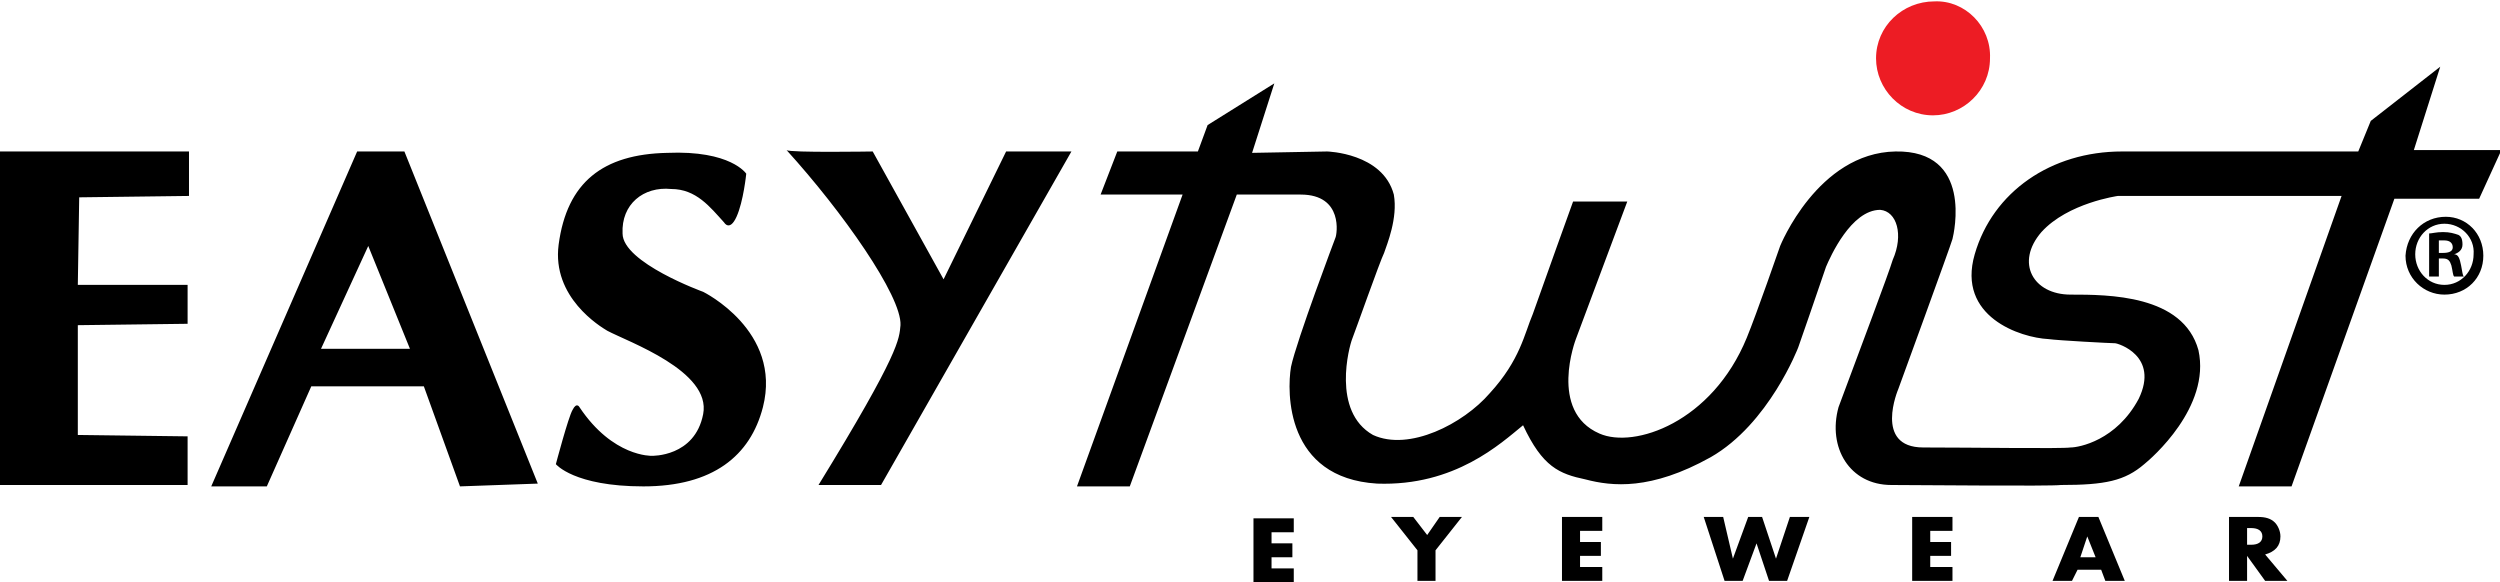 <?xml version="1.0" encoding="UTF-8"?>
<svg xmlns="http://www.w3.org/2000/svg" xmlns:xlink="http://www.w3.org/1999/xlink" viewBox="0 0 179.9 41.9">
  <g>
    <defs>
      <path id="a" d="M0 0h179.9v41.9H0z"></path>
    </defs>
    <clipPath id="b">
      <use overflow="visible" xlink:href="#a"></use>
    </clipPath>
    <path d="M91.5 38.3v.8H93v1h-1.5v.8h1.6v1h-2.9v-4.6h2.9v1h-1.6m8.6-1.1h1.6l1 1.3.9-1.3h1.6l-1.9 2.4v2.2H102v-2.2l-1.9-2.4zm13.6 1v.8h1.5v1h-1.5v.8h1.6v1h-2.9v-4.6h2.9v1h-1.6zm11 2l1.1-3h1l1 3 1-3h1.4l-1.6 4.6h-1.3l-.9-2.7-1 2.7h-1.3l-1.5-4.6h1.4l.7 3zm14.2-2v.8h1.5v1h-1.5v.8h1.6v1h-2.9v-4.6h2.9v1h-1.6zm11.9 1.9h-1.1l.5-1.5.6 1.5zm.4.9l.3.8h1.4l-1.9-4.6h-1.4l-1.9 4.6h1.4l.4-.8h1.7zm10.5-1.8V38h.3c.5 0 .8.2.8.6 0 .4-.3.6-.8.6h-.3zm1.3.7c.7-.2 1.1-.6 1.1-1.3 0-.4-.2-.8-.4-1-.3-.3-.7-.4-1.2-.4h-2.1v4.6h1.3V40l1.3 1.8h1.6l-1.6-1.9z" clip-path="url(#b)"></path>
    <path fill="#ed1c24" d="M143.2 4.2c0 2.3-1.9 4.1-4.1 4.1-2.3 0-4.1-1.9-4.1-4.1 0-2.3 1.9-4.1 4.2-4.1 2.2-.1 4.1 1.8 4 4.1" clip-path="url(#b)"></path>
  </g>
  <path d="M0 10.9h13.6v3.2l-7.9.1-.1 6.3h7.9v2.8l-7.9.1v7.9l7.9.1v3.5H0zM25.7 10.9h3.4l9.6 23.9-5.6.2-2.6-7.2h-8.1L19.2 35h-4l10.5-24.1zm-2.6 14.2h6.4l-3-7.4-3.4 7.4zM52.1 16s.4.7.9-.4.7-3.1.7-3.1-1.1-1.7-5.7-1.5c-4.6.1-7.2 2.1-7.8 6.6-.5 3.8 3 5.9 3.5 6.2 1.5.8 7.5 2.9 6.9 6-.6 3.1-3.7 3-3.7 3s-2.8.1-5.2-3.5c0 0-.2-.4-.5.2-.3.5-1.2 3.9-1.2 3.9s1.3 1.6 6.3 1.6 7.7-2.2 8.6-5.7c1.4-5.5-4.3-8.3-4.3-8.3s-5.8-2.1-5.8-4.2c-.1-2.1 1.5-3.4 3.5-3.2 1.8 0 2.8 1.3 3.8 2.4M56.6 10.8c.2.2 6.2.1 6.2.1l5.1 9.2 4.5-9.2h4.7l-13.7 24h-4.5c5.9-9.6 5.8-10.5 5.9-11.5.1-2.1-4.2-8.2-8.2-12.6M175.6 4.8l-1.9 6h6.3l-1.6 3.5h-6.1L164.9 35h-3.8l7.4-20.9h-16.1s-3.6.5-5.5 2.6c-1.9 2.2-.6 4.5 2.1 4.5s8.1 0 9.2 4c.9 4.1-3.4 7.8-3.9 8.2-1.4 1.2-2.8 1.5-6 1.5-.7.1-10.4 0-12.2 0-3 0-4.6-2.7-3.8-5.6 1.6-4.3 3.6-9.6 3.9-10.6.8-1.8.3-3.5-.9-3.6-2.1 0-3.6 3.4-3.9 4.1-.5 1.5-2 5.8-2 5.8s-2.1 5.5-6.3 7.9c-4.3 2.4-7.1 2.1-9 1.6-1.9-.4-3.1-.9-4.5-3.9-1.6 1.3-4.9 4.4-10.5 4.2-6.6-.4-6.5-6.6-6.2-8.4.4-1.9 3.2-9.3 3.2-9.3.1-.2.6-3.1-2.5-3.1H89l-7.7 21h-3.8l7.6-21h-5.9l1.2-3.1h5.8l.7-1.9 4.8-3-1.6 5 5.4-.1s4 .1 4.8 3.1c.3 1.7-.5 3.6-.7 4.2-.3.6-2.1 5.7-2.3 6.2-.2.5-1.5 5.2 1.5 6.9 2.6 1.2 6.5-.8 8.4-3 2.2-2.4 2.5-4.3 3.1-5.7.7-2 2.9-8.1 2.9-8.1h3.9l-3.7 9.9s-2 5.2 1.7 6.8c2.5 1.1 8.1-.8 10.6-6.9.7-1.7 2.4-6.6 2.4-6.6s2.7-6.7 8.3-6.8c5.6-.1 4.2 5.9 4.1 6.3-.1.4-3.9 10.8-3.9 10.8s-1.8 4.2 1.8 4.2c3.5 0 10 .1 10.6 0 .6 0 3.3-.5 4.9-3.5 1.5-3.1-1.5-4-1.7-4-.3 0-4.1-.2-4.8-.3-2-.1-6.6-1.6-5.3-6.1 1.3-4.5 5.5-7.4 10.6-7.4h17l.9-2.2 5-3.9"></path>
  <path d="M176 15.6c1.5 0 2.7 1.2 2.7 2.8 0 1.6-1.2 2.8-2.8 2.8-1.5 0-2.8-1.2-2.8-2.8.1-1.6 1.3-2.8 2.9-2.8m-.1.5c-1.2 0-2.1 1-2.1 2.2 0 1.2.9 2.2 2.1 2.2 1.2 0 2.1-1 2.1-2.2.1-1.2-.9-2.2-2.1-2.2zm-.4 3.8h-.7v-3.1c.2 0 .5-.1 1-.1s.8.1 1.1.2c.2.1.3.3.3.7 0 .4-.3.6-.6.7.3 0 .4.3.5.8.1.5.1.7.2.8h-.7c-.1-.1-.1-.4-.2-.8-.1-.3-.2-.5-.6-.5h-.3v1.3zm0-1.7h.3c.4 0 .7-.1.7-.4 0-.3-.2-.5-.6-.5h-.4v.9z"></path>
</svg>
